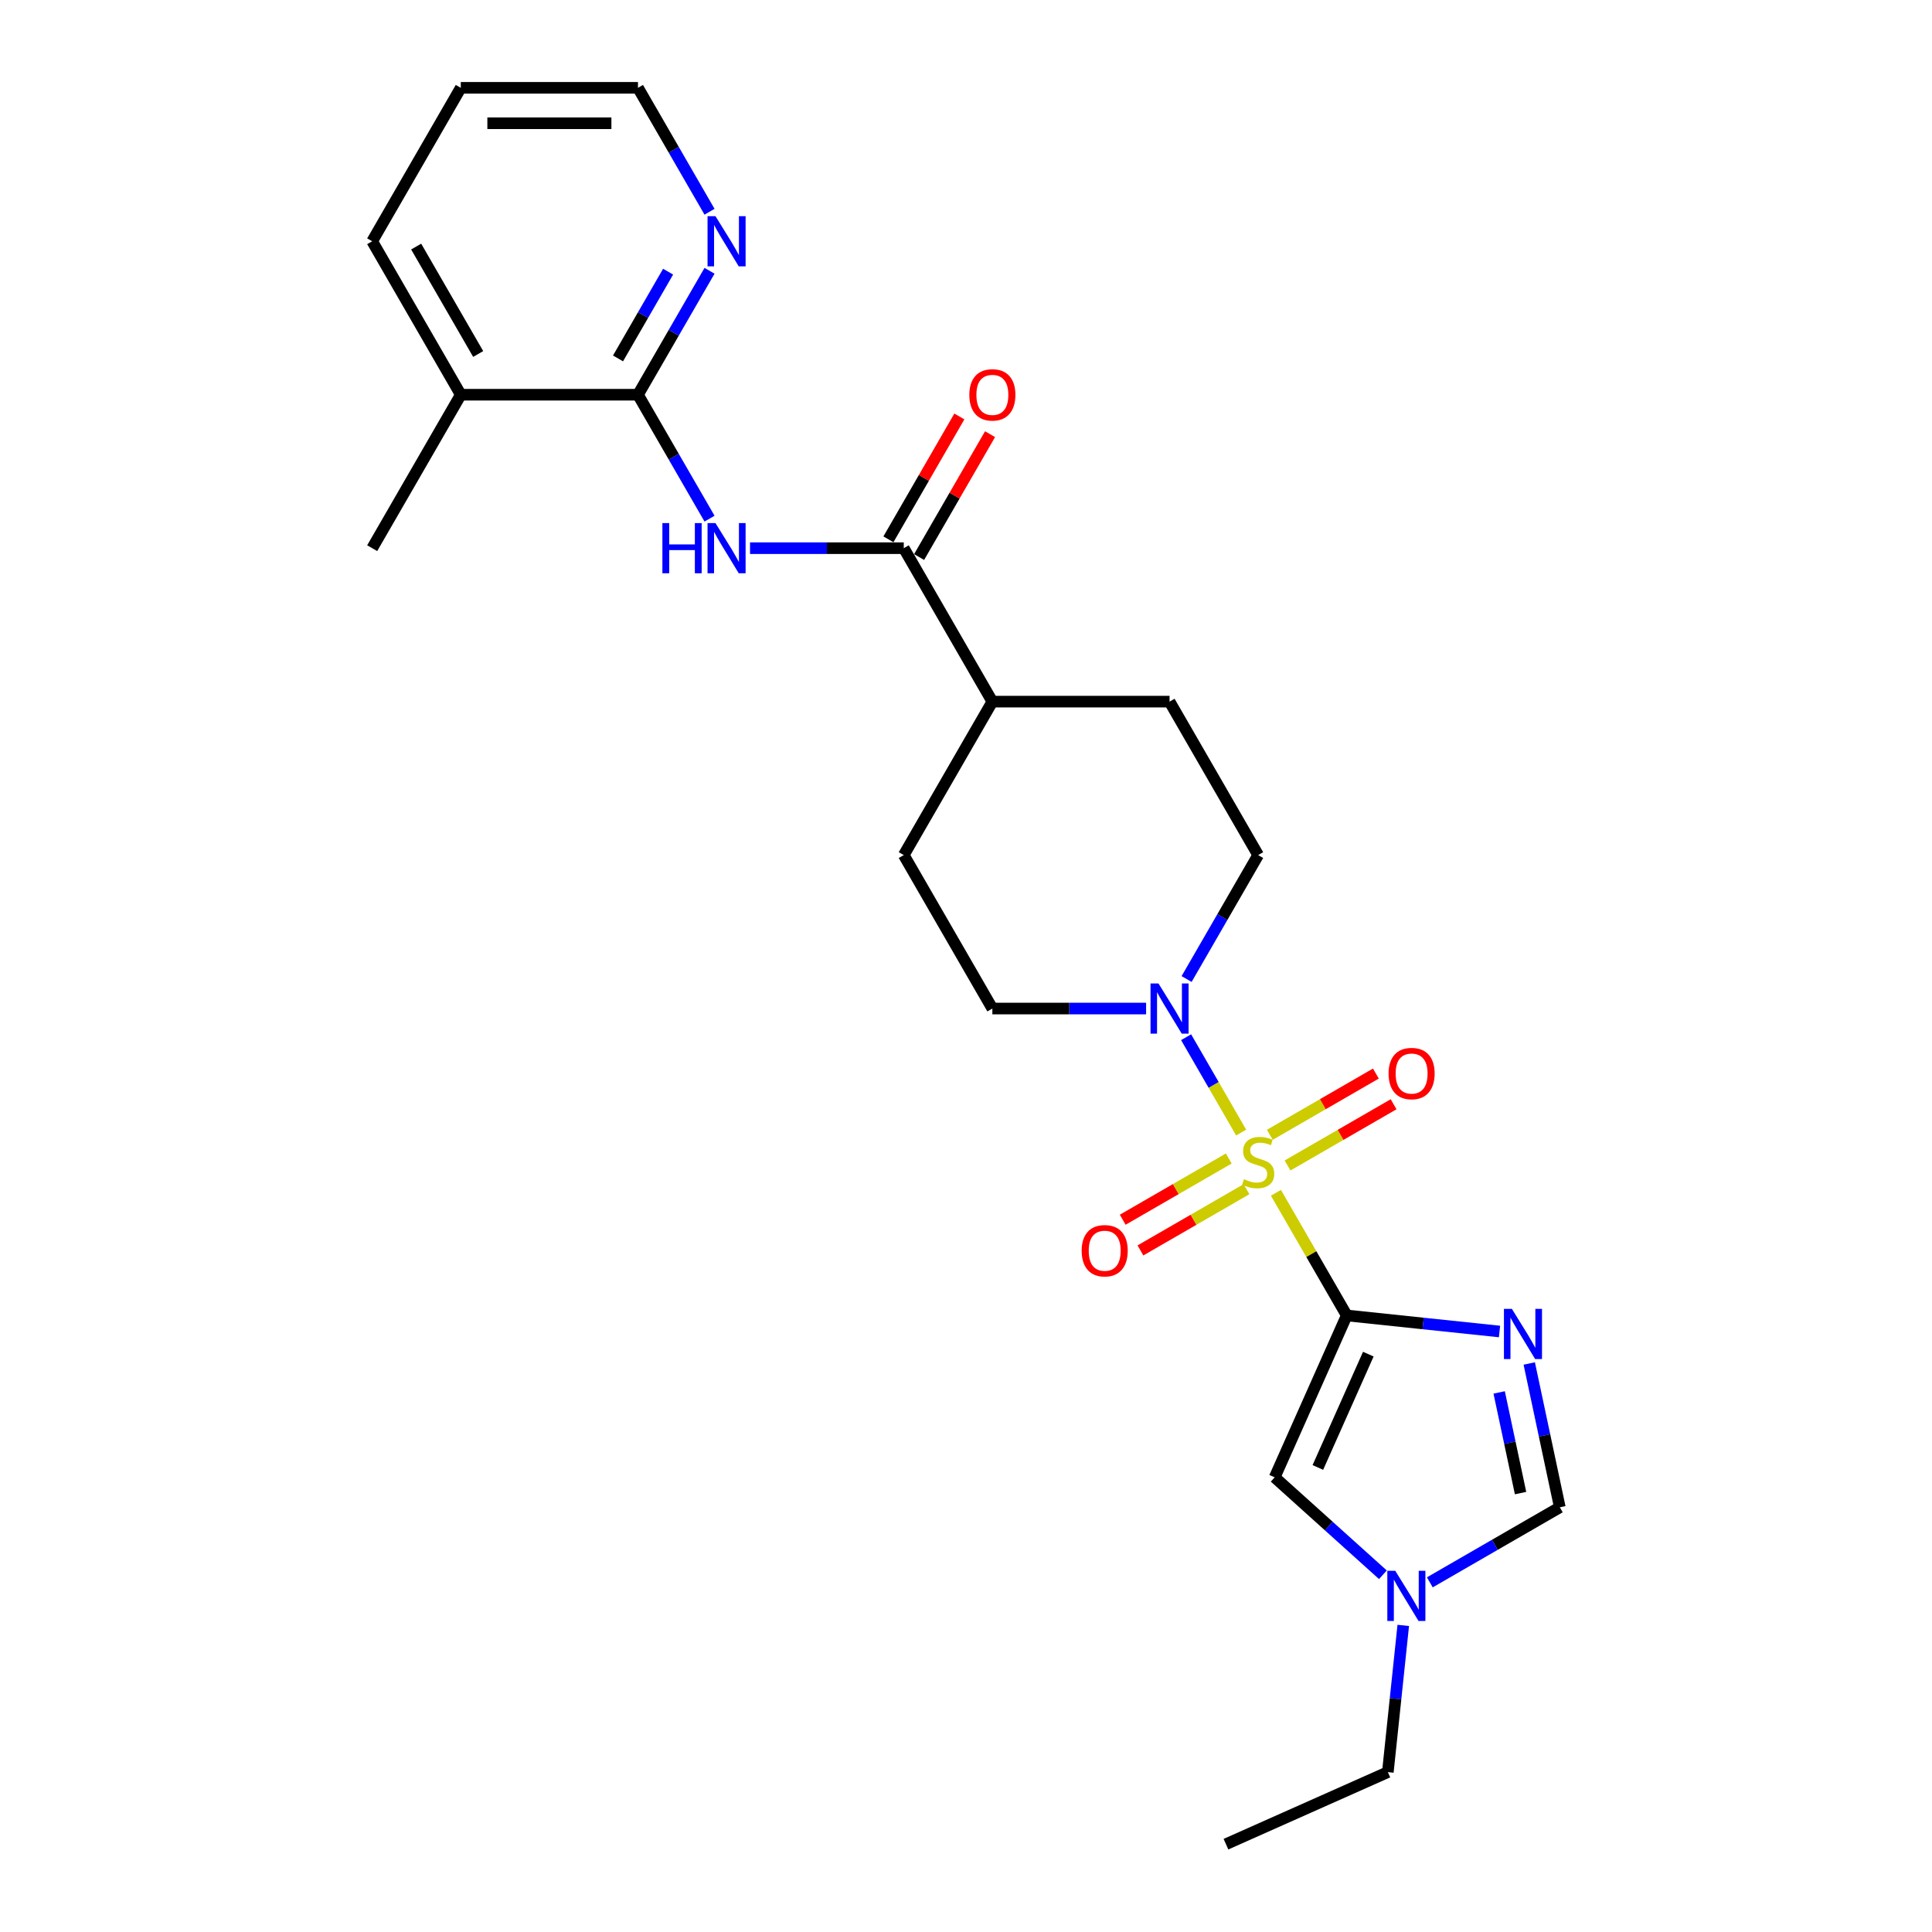 <?xml version='1.0' encoding='iso-8859-1'?>
<svg version='1.1' baseProfile='full'
              xmlns='http://www.w3.org/2000/svg'
                      xmlns:rdkit='http://www.rdkit.org/xml'
                      xmlns:xlink='http://www.w3.org/1999/xlink'
                  xml:space='preserve'
width='1000px' height='1000px' viewBox='0 0 1000 1000'>
<!-- END OF HEADER -->
<rect style='opacity:1.0;fill:#FFFFFF;stroke:none' width='1000' height='1000' x='0' y='0'> </rect>
<path class='bond-0' d='M 660.421,617.387 L 678.748,649.13' style='fill:none;fill-rule:evenodd;stroke:#CCCC00;stroke-width:6px;stroke-linecap:butt;stroke-linejoin:miter;stroke-opacity:1' />
<path class='bond-0' d='M 678.748,649.13 L 697.075,680.874' style='fill:none;fill-rule:evenodd;stroke:#000000;stroke-width:6px;stroke-linecap:butt;stroke-linejoin:miter;stroke-opacity:1' />
<path class='bond-2' d='M 642.417,586.204 L 628.173,561.531' style='fill:none;fill-rule:evenodd;stroke:#CCCC00;stroke-width:6px;stroke-linecap:butt;stroke-linejoin:miter;stroke-opacity:1' />
<path class='bond-2' d='M 628.173,561.531 L 613.928,536.859' style='fill:none;fill-rule:evenodd;stroke:#0000FF;stroke-width:6px;stroke-linecap:butt;stroke-linejoin:miter;stroke-opacity:1' />
<path class='bond-9' d='M 666.424,603.258 L 693.873,587.41' style='fill:none;fill-rule:evenodd;stroke:#CCCC00;stroke-width:6px;stroke-linecap:butt;stroke-linejoin:miter;stroke-opacity:1' />
<path class='bond-9' d='M 693.873,587.41 L 721.322,571.562' style='fill:none;fill-rule:evenodd;stroke:#FF0000;stroke-width:6px;stroke-linecap:butt;stroke-linejoin:miter;stroke-opacity:1' />
<path class='bond-9' d='M 657.253,587.372 L 684.702,571.525' style='fill:none;fill-rule:evenodd;stroke:#CCCC00;stroke-width:6px;stroke-linecap:butt;stroke-linejoin:miter;stroke-opacity:1' />
<path class='bond-9' d='M 684.702,571.525 L 712.15,555.677' style='fill:none;fill-rule:evenodd;stroke:#FF0000;stroke-width:6px;stroke-linecap:butt;stroke-linejoin:miter;stroke-opacity:1' />
<path class='bond-10' d='M 636.012,599.636 L 608.563,615.483' style='fill:none;fill-rule:evenodd;stroke:#CCCC00;stroke-width:6px;stroke-linecap:butt;stroke-linejoin:miter;stroke-opacity:1' />
<path class='bond-10' d='M 608.563,615.483 L 581.114,631.331' style='fill:none;fill-rule:evenodd;stroke:#FF0000;stroke-width:6px;stroke-linecap:butt;stroke-linejoin:miter;stroke-opacity:1' />
<path class='bond-10' d='M 645.183,615.521 L 617.734,631.369' style='fill:none;fill-rule:evenodd;stroke:#CCCC00;stroke-width:6px;stroke-linecap:butt;stroke-linejoin:miter;stroke-opacity:1' />
<path class='bond-10' d='M 617.734,631.369 L 590.286,647.216' style='fill:none;fill-rule:evenodd;stroke:#FF0000;stroke-width:6px;stroke-linecap:butt;stroke-linejoin:miter;stroke-opacity:1' />
<path class='bond-1' d='M 697.075,680.874 L 736.61,685.029' style='fill:none;fill-rule:evenodd;stroke:#000000;stroke-width:6px;stroke-linecap:butt;stroke-linejoin:miter;stroke-opacity:1' />
<path class='bond-1' d='M 736.61,685.029 L 776.145,689.185' style='fill:none;fill-rule:evenodd;stroke:#0000FF;stroke-width:6px;stroke-linecap:butt;stroke-linejoin:miter;stroke-opacity:1' />
<path class='bond-4' d='M 697.075,680.874 L 659.772,764.66' style='fill:none;fill-rule:evenodd;stroke:#000000;stroke-width:6px;stroke-linecap:butt;stroke-linejoin:miter;stroke-opacity:1' />
<path class='bond-4' d='M 708.237,700.903 L 682.124,759.553' style='fill:none;fill-rule:evenodd;stroke:#000000;stroke-width:6px;stroke-linecap:butt;stroke-linejoin:miter;stroke-opacity:1' />
<path class='bond-7' d='M 791.536,705.741 L 799.446,742.956' style='fill:none;fill-rule:evenodd;stroke:#0000FF;stroke-width:6px;stroke-linecap:butt;stroke-linejoin:miter;stroke-opacity:1' />
<path class='bond-7' d='M 799.446,742.956 L 807.357,780.172' style='fill:none;fill-rule:evenodd;stroke:#000000;stroke-width:6px;stroke-linecap:butt;stroke-linejoin:miter;stroke-opacity:1' />
<path class='bond-7' d='M 775.967,720.719 L 781.504,746.77' style='fill:none;fill-rule:evenodd;stroke:#0000FF;stroke-width:6px;stroke-linecap:butt;stroke-linejoin:miter;stroke-opacity:1' />
<path class='bond-7' d='M 781.504,746.77 L 787.041,772.821' style='fill:none;fill-rule:evenodd;stroke:#000000;stroke-width:6px;stroke-linecap:butt;stroke-linejoin:miter;stroke-opacity:1' />
<path class='bond-13' d='M 614.182,506.74 L 632.7,474.666' style='fill:none;fill-rule:evenodd;stroke:#0000FF;stroke-width:6px;stroke-linecap:butt;stroke-linejoin:miter;stroke-opacity:1' />
<path class='bond-13' d='M 632.7,474.666 L 651.218,442.592' style='fill:none;fill-rule:evenodd;stroke:#000000;stroke-width:6px;stroke-linecap:butt;stroke-linejoin:miter;stroke-opacity:1' />
<path class='bond-14' d='M 593.218,522.019 L 553.432,522.019' style='fill:none;fill-rule:evenodd;stroke:#0000FF;stroke-width:6px;stroke-linecap:butt;stroke-linejoin:miter;stroke-opacity:1' />
<path class='bond-14' d='M 553.432,522.019 L 513.646,522.019' style='fill:none;fill-rule:evenodd;stroke:#000000;stroke-width:6px;stroke-linecap:butt;stroke-linejoin:miter;stroke-opacity:1' />
<path class='bond-3' d='M 388.216,283.737 L 428.002,283.737' style='fill:none;fill-rule:evenodd;stroke:#0000FF;stroke-width:6px;stroke-linecap:butt;stroke-linejoin:miter;stroke-opacity:1' />
<path class='bond-3' d='M 428.002,283.737 L 467.788,283.737' style='fill:none;fill-rule:evenodd;stroke:#000000;stroke-width:6px;stroke-linecap:butt;stroke-linejoin:miter;stroke-opacity:1' />
<path class='bond-6' d='M 367.252,268.457 L 348.734,236.383' style='fill:none;fill-rule:evenodd;stroke:#0000FF;stroke-width:6px;stroke-linecap:butt;stroke-linejoin:miter;stroke-opacity:1' />
<path class='bond-6' d='M 348.734,236.383 L 330.216,204.309' style='fill:none;fill-rule:evenodd;stroke:#000000;stroke-width:6px;stroke-linecap:butt;stroke-linejoin:miter;stroke-opacity:1' />
<path class='bond-8' d='M 659.772,764.66 L 687.779,789.878' style='fill:none;fill-rule:evenodd;stroke:#000000;stroke-width:6px;stroke-linecap:butt;stroke-linejoin:miter;stroke-opacity:1' />
<path class='bond-8' d='M 687.779,789.878 L 715.786,815.095' style='fill:none;fill-rule:evenodd;stroke:#0000FF;stroke-width:6px;stroke-linecap:butt;stroke-linejoin:miter;stroke-opacity:1' />
<path class='bond-5' d='M 467.788,283.737 L 513.646,363.164' style='fill:none;fill-rule:evenodd;stroke:#000000;stroke-width:6px;stroke-linecap:butt;stroke-linejoin:miter;stroke-opacity:1' />
<path class='bond-15' d='M 475.731,288.323 L 494.09,256.524' style='fill:none;fill-rule:evenodd;stroke:#000000;stroke-width:6px;stroke-linecap:butt;stroke-linejoin:miter;stroke-opacity:1' />
<path class='bond-15' d='M 494.09,256.524 L 512.449,224.725' style='fill:none;fill-rule:evenodd;stroke:#FF0000;stroke-width:6px;stroke-linecap:butt;stroke-linejoin:miter;stroke-opacity:1' />
<path class='bond-15' d='M 459.845,279.151 L 478.204,247.352' style='fill:none;fill-rule:evenodd;stroke:#000000;stroke-width:6px;stroke-linecap:butt;stroke-linejoin:miter;stroke-opacity:1' />
<path class='bond-15' d='M 478.204,247.352 L 496.563,215.554' style='fill:none;fill-rule:evenodd;stroke:#FF0000;stroke-width:6px;stroke-linecap:butt;stroke-linejoin:miter;stroke-opacity:1' />
<path class='bond-11' d='M 330.216,204.309 L 348.734,172.236' style='fill:none;fill-rule:evenodd;stroke:#000000;stroke-width:6px;stroke-linecap:butt;stroke-linejoin:miter;stroke-opacity:1' />
<path class='bond-11' d='M 348.734,172.236 L 367.252,140.162' style='fill:none;fill-rule:evenodd;stroke:#0000FF;stroke-width:6px;stroke-linecap:butt;stroke-linejoin:miter;stroke-opacity:1' />
<path class='bond-11' d='M 319.886,185.516 L 332.848,163.064' style='fill:none;fill-rule:evenodd;stroke:#000000;stroke-width:6px;stroke-linecap:butt;stroke-linejoin:miter;stroke-opacity:1' />
<path class='bond-11' d='M 332.848,163.064 L 345.811,140.612' style='fill:none;fill-rule:evenodd;stroke:#0000FF;stroke-width:6px;stroke-linecap:butt;stroke-linejoin:miter;stroke-opacity:1' />
<path class='bond-16' d='M 330.216,204.309 L 238.501,204.309' style='fill:none;fill-rule:evenodd;stroke:#000000;stroke-width:6px;stroke-linecap:butt;stroke-linejoin:miter;stroke-opacity:1' />
<path class='bond-26' d='M 807.357,780.172 L 773.714,799.595' style='fill:none;fill-rule:evenodd;stroke:#000000;stroke-width:6px;stroke-linecap:butt;stroke-linejoin:miter;stroke-opacity:1' />
<path class='bond-26' d='M 773.714,799.595 L 740.072,819.018' style='fill:none;fill-rule:evenodd;stroke:#0000FF;stroke-width:6px;stroke-linecap:butt;stroke-linejoin:miter;stroke-opacity:1' />
<path class='bond-19' d='M 726.323,841.309 L 722.333,879.275' style='fill:none;fill-rule:evenodd;stroke:#0000FF;stroke-width:6px;stroke-linecap:butt;stroke-linejoin:miter;stroke-opacity:1' />
<path class='bond-19' d='M 722.333,879.275 L 718.342,917.242' style='fill:none;fill-rule:evenodd;stroke:#000000;stroke-width:6px;stroke-linecap:butt;stroke-linejoin:miter;stroke-opacity:1' />
<path class='bond-20' d='M 367.252,109.602 L 348.734,77.528' style='fill:none;fill-rule:evenodd;stroke:#0000FF;stroke-width:6px;stroke-linecap:butt;stroke-linejoin:miter;stroke-opacity:1' />
<path class='bond-20' d='M 348.734,77.528 L 330.216,45.455' style='fill:none;fill-rule:evenodd;stroke:#000000;stroke-width:6px;stroke-linecap:butt;stroke-linejoin:miter;stroke-opacity:1' />
<path class='bond-12' d='M 513.646,363.164 L 467.788,442.592' style='fill:none;fill-rule:evenodd;stroke:#000000;stroke-width:6px;stroke-linecap:butt;stroke-linejoin:miter;stroke-opacity:1' />
<path class='bond-25' d='M 513.646,363.164 L 605.361,363.164' style='fill:none;fill-rule:evenodd;stroke:#000000;stroke-width:6px;stroke-linecap:butt;stroke-linejoin:miter;stroke-opacity:1' />
<path class='bond-17' d='M 651.218,442.592 L 605.361,363.164' style='fill:none;fill-rule:evenodd;stroke:#000000;stroke-width:6px;stroke-linecap:butt;stroke-linejoin:miter;stroke-opacity:1' />
<path class='bond-18' d='M 513.646,522.019 L 467.788,442.592' style='fill:none;fill-rule:evenodd;stroke:#000000;stroke-width:6px;stroke-linecap:butt;stroke-linejoin:miter;stroke-opacity:1' />
<path class='bond-21' d='M 238.501,204.309 L 192.643,283.737' style='fill:none;fill-rule:evenodd;stroke:#000000;stroke-width:6px;stroke-linecap:butt;stroke-linejoin:miter;stroke-opacity:1' />
<path class='bond-22' d='M 238.501,204.309 L 192.643,124.882' style='fill:none;fill-rule:evenodd;stroke:#000000;stroke-width:6px;stroke-linecap:butt;stroke-linejoin:miter;stroke-opacity:1' />
<path class='bond-22' d='M 247.508,183.224 L 215.408,127.625' style='fill:none;fill-rule:evenodd;stroke:#000000;stroke-width:6px;stroke-linecap:butt;stroke-linejoin:miter;stroke-opacity:1' />
<path class='bond-23' d='M 718.342,917.242 L 634.557,954.545' style='fill:none;fill-rule:evenodd;stroke:#000000;stroke-width:6px;stroke-linecap:butt;stroke-linejoin:miter;stroke-opacity:1' />
<path class='bond-27' d='M 330.216,45.455 L 238.501,45.455' style='fill:none;fill-rule:evenodd;stroke:#000000;stroke-width:6px;stroke-linecap:butt;stroke-linejoin:miter;stroke-opacity:1' />
<path class='bond-27' d='M 316.459,63.797 L 252.258,63.797' style='fill:none;fill-rule:evenodd;stroke:#000000;stroke-width:6px;stroke-linecap:butt;stroke-linejoin:miter;stroke-opacity:1' />
<path class='bond-24' d='M 192.643,124.882 L 238.501,45.455' style='fill:none;fill-rule:evenodd;stroke:#000000;stroke-width:6px;stroke-linecap:butt;stroke-linejoin:miter;stroke-opacity:1' />
<path  class='atom-0' d='M 643.881 610.361
Q 644.174 610.471, 645.385 610.985
Q 646.596 611.499, 647.916 611.829
Q 649.274 612.122, 650.594 612.122
Q 653.052 612.122, 654.483 610.948
Q 655.914 609.738, 655.914 607.647
Q 655.914 606.216, 655.18 605.335
Q 654.483 604.455, 653.382 603.978
Q 652.282 603.501, 650.448 602.951
Q 648.136 602.254, 646.742 601.593
Q 645.385 600.933, 644.394 599.539
Q 643.441 598.145, 643.441 595.797
Q 643.441 592.532, 645.642 590.514
Q 647.88 588.497, 652.282 588.497
Q 655.29 588.497, 658.702 589.927
L 657.858 592.752
Q 654.74 591.468, 652.392 591.468
Q 649.861 591.468, 648.467 592.532
Q 647.073 593.559, 647.109 595.357
Q 647.109 596.751, 647.806 597.595
Q 648.54 598.438, 649.567 598.915
Q 650.631 599.392, 652.392 599.943
Q 654.74 600.676, 656.134 601.41
Q 657.528 602.144, 658.519 603.648
Q 659.546 605.115, 659.546 607.647
Q 659.546 611.242, 657.124 613.186
Q 654.74 615.094, 650.741 615.094
Q 648.43 615.094, 646.669 614.58
Q 644.945 614.103, 642.89 613.26
L 643.881 610.361
' fill='#CCCC00'/>
<path  class='atom-2' d='M 782.547 677.474
L 791.058 691.231
Q 791.902 692.589, 793.259 695.047
Q 794.616 697.505, 794.69 697.651
L 794.69 677.474
L 798.138 677.474
L 798.138 703.448
L 794.58 703.448
L 785.445 688.407
Q 784.381 686.646, 783.244 684.628
Q 782.143 682.61, 781.813 681.986
L 781.813 703.448
L 778.438 703.448
L 778.438 677.474
L 782.547 677.474
' fill='#0000FF'/>
<path  class='atom-3' d='M 599.619 509.032
L 608.13 522.79
Q 608.974 524.147, 610.332 526.605
Q 611.689 529.063, 611.762 529.21
L 611.762 509.032
L 615.211 509.032
L 615.211 535.006
L 611.652 535.006
L 602.517 519.965
Q 601.454 518.204, 600.316 516.186
Q 599.216 514.168, 598.885 513.545
L 598.885 535.006
L 595.51 535.006
L 595.51 509.032
L 599.619 509.032
' fill='#0000FF'/>
<path  class='atom-4' d='M 342.854 270.75
L 346.376 270.75
L 346.376 281.793
L 359.656 281.793
L 359.656 270.75
L 363.178 270.75
L 363.178 296.724
L 359.656 296.724
L 359.656 284.727
L 346.376 284.727
L 346.376 296.724
L 342.854 296.724
L 342.854 270.75
' fill='#0000FF'/>
<path  class='atom-4' d='M 370.332 270.75
L 378.843 284.507
Q 379.687 285.865, 381.044 288.323
Q 382.402 290.781, 382.475 290.927
L 382.475 270.75
L 385.923 270.75
L 385.923 296.724
L 382.365 296.724
L 373.23 281.682
Q 372.166 279.922, 371.029 277.904
Q 369.928 275.886, 369.598 275.262
L 369.598 296.724
L 366.223 296.724
L 366.223 270.75
L 370.332 270.75
' fill='#0000FF'/>
<path  class='atom-9' d='M 722.188 813.042
L 730.699 826.8
Q 731.543 828.157, 732.9 830.615
Q 734.257 833.073, 734.331 833.22
L 734.331 813.042
L 737.779 813.042
L 737.779 839.016
L 734.221 839.016
L 725.086 823.975
Q 724.022 822.214, 722.885 820.196
Q 721.784 818.178, 721.454 817.555
L 721.454 839.016
L 718.079 839.016
L 718.079 813.042
L 722.188 813.042
' fill='#0000FF'/>
<path  class='atom-10' d='M 718.723 555.663
Q 718.723 549.426, 721.804 545.941
Q 724.886 542.456, 730.645 542.456
Q 736.405 542.456, 739.487 545.941
Q 742.568 549.426, 742.568 555.663
Q 742.568 561.973, 739.45 565.568
Q 736.332 569.126, 730.645 569.126
Q 724.922 569.126, 721.804 565.568
Q 718.723 562.009, 718.723 555.663
M 730.645 566.191
Q 734.608 566.191, 736.735 563.55
Q 738.9 560.872, 738.9 555.663
Q 738.9 550.563, 736.735 547.995
Q 734.608 545.391, 730.645 545.391
Q 726.683 545.391, 724.519 547.959
Q 722.391 550.527, 722.391 555.663
Q 722.391 560.909, 724.519 563.55
Q 726.683 566.191, 730.645 566.191
' fill='#FF0000'/>
<path  class='atom-11' d='M 559.868 647.378
Q 559.868 641.141, 562.949 637.656
Q 566.031 634.171, 571.791 634.171
Q 577.55 634.171, 580.632 637.656
Q 583.714 641.141, 583.714 647.378
Q 583.714 653.688, 580.595 657.283
Q 577.477 660.841, 571.791 660.841
Q 566.068 660.841, 562.949 657.283
Q 559.868 653.724, 559.868 647.378
M 571.791 657.906
Q 575.753 657.906, 577.88 655.265
Q 580.045 652.587, 580.045 647.378
Q 580.045 642.278, 577.88 639.71
Q 575.753 637.105, 571.791 637.105
Q 567.828 637.105, 565.664 639.673
Q 563.536 642.241, 563.536 647.378
Q 563.536 652.624, 565.664 655.265
Q 567.828 657.906, 571.791 657.906
' fill='#FF0000'/>
<path  class='atom-12' d='M 370.332 111.895
L 378.843 125.652
Q 379.687 127.01, 381.044 129.468
Q 382.402 131.926, 382.475 132.072
L 382.475 111.895
L 385.923 111.895
L 385.923 137.869
L 382.365 137.869
L 373.23 122.828
Q 372.166 121.067, 371.029 119.049
Q 369.928 117.031, 369.598 116.408
L 369.598 137.869
L 366.223 137.869
L 366.223 111.895
L 370.332 111.895
' fill='#0000FF'/>
<path  class='atom-16' d='M 501.723 204.383
Q 501.723 198.146, 504.804 194.661
Q 507.886 191.176, 513.646 191.176
Q 519.405 191.176, 522.487 194.661
Q 525.569 198.146, 525.569 204.383
Q 525.569 210.693, 522.45 214.288
Q 519.332 217.847, 513.646 217.847
Q 507.923 217.847, 504.804 214.288
Q 501.723 210.729, 501.723 204.383
M 513.646 214.912
Q 517.608 214.912, 519.736 212.27
Q 521.9 209.592, 521.9 204.383
Q 521.9 199.283, 519.736 196.715
Q 517.608 194.111, 513.646 194.111
Q 509.684 194.111, 507.519 196.679
Q 505.391 199.247, 505.391 204.383
Q 505.391 209.629, 507.519 212.27
Q 509.684 214.912, 513.646 214.912
' fill='#FF0000'/>
</svg>
